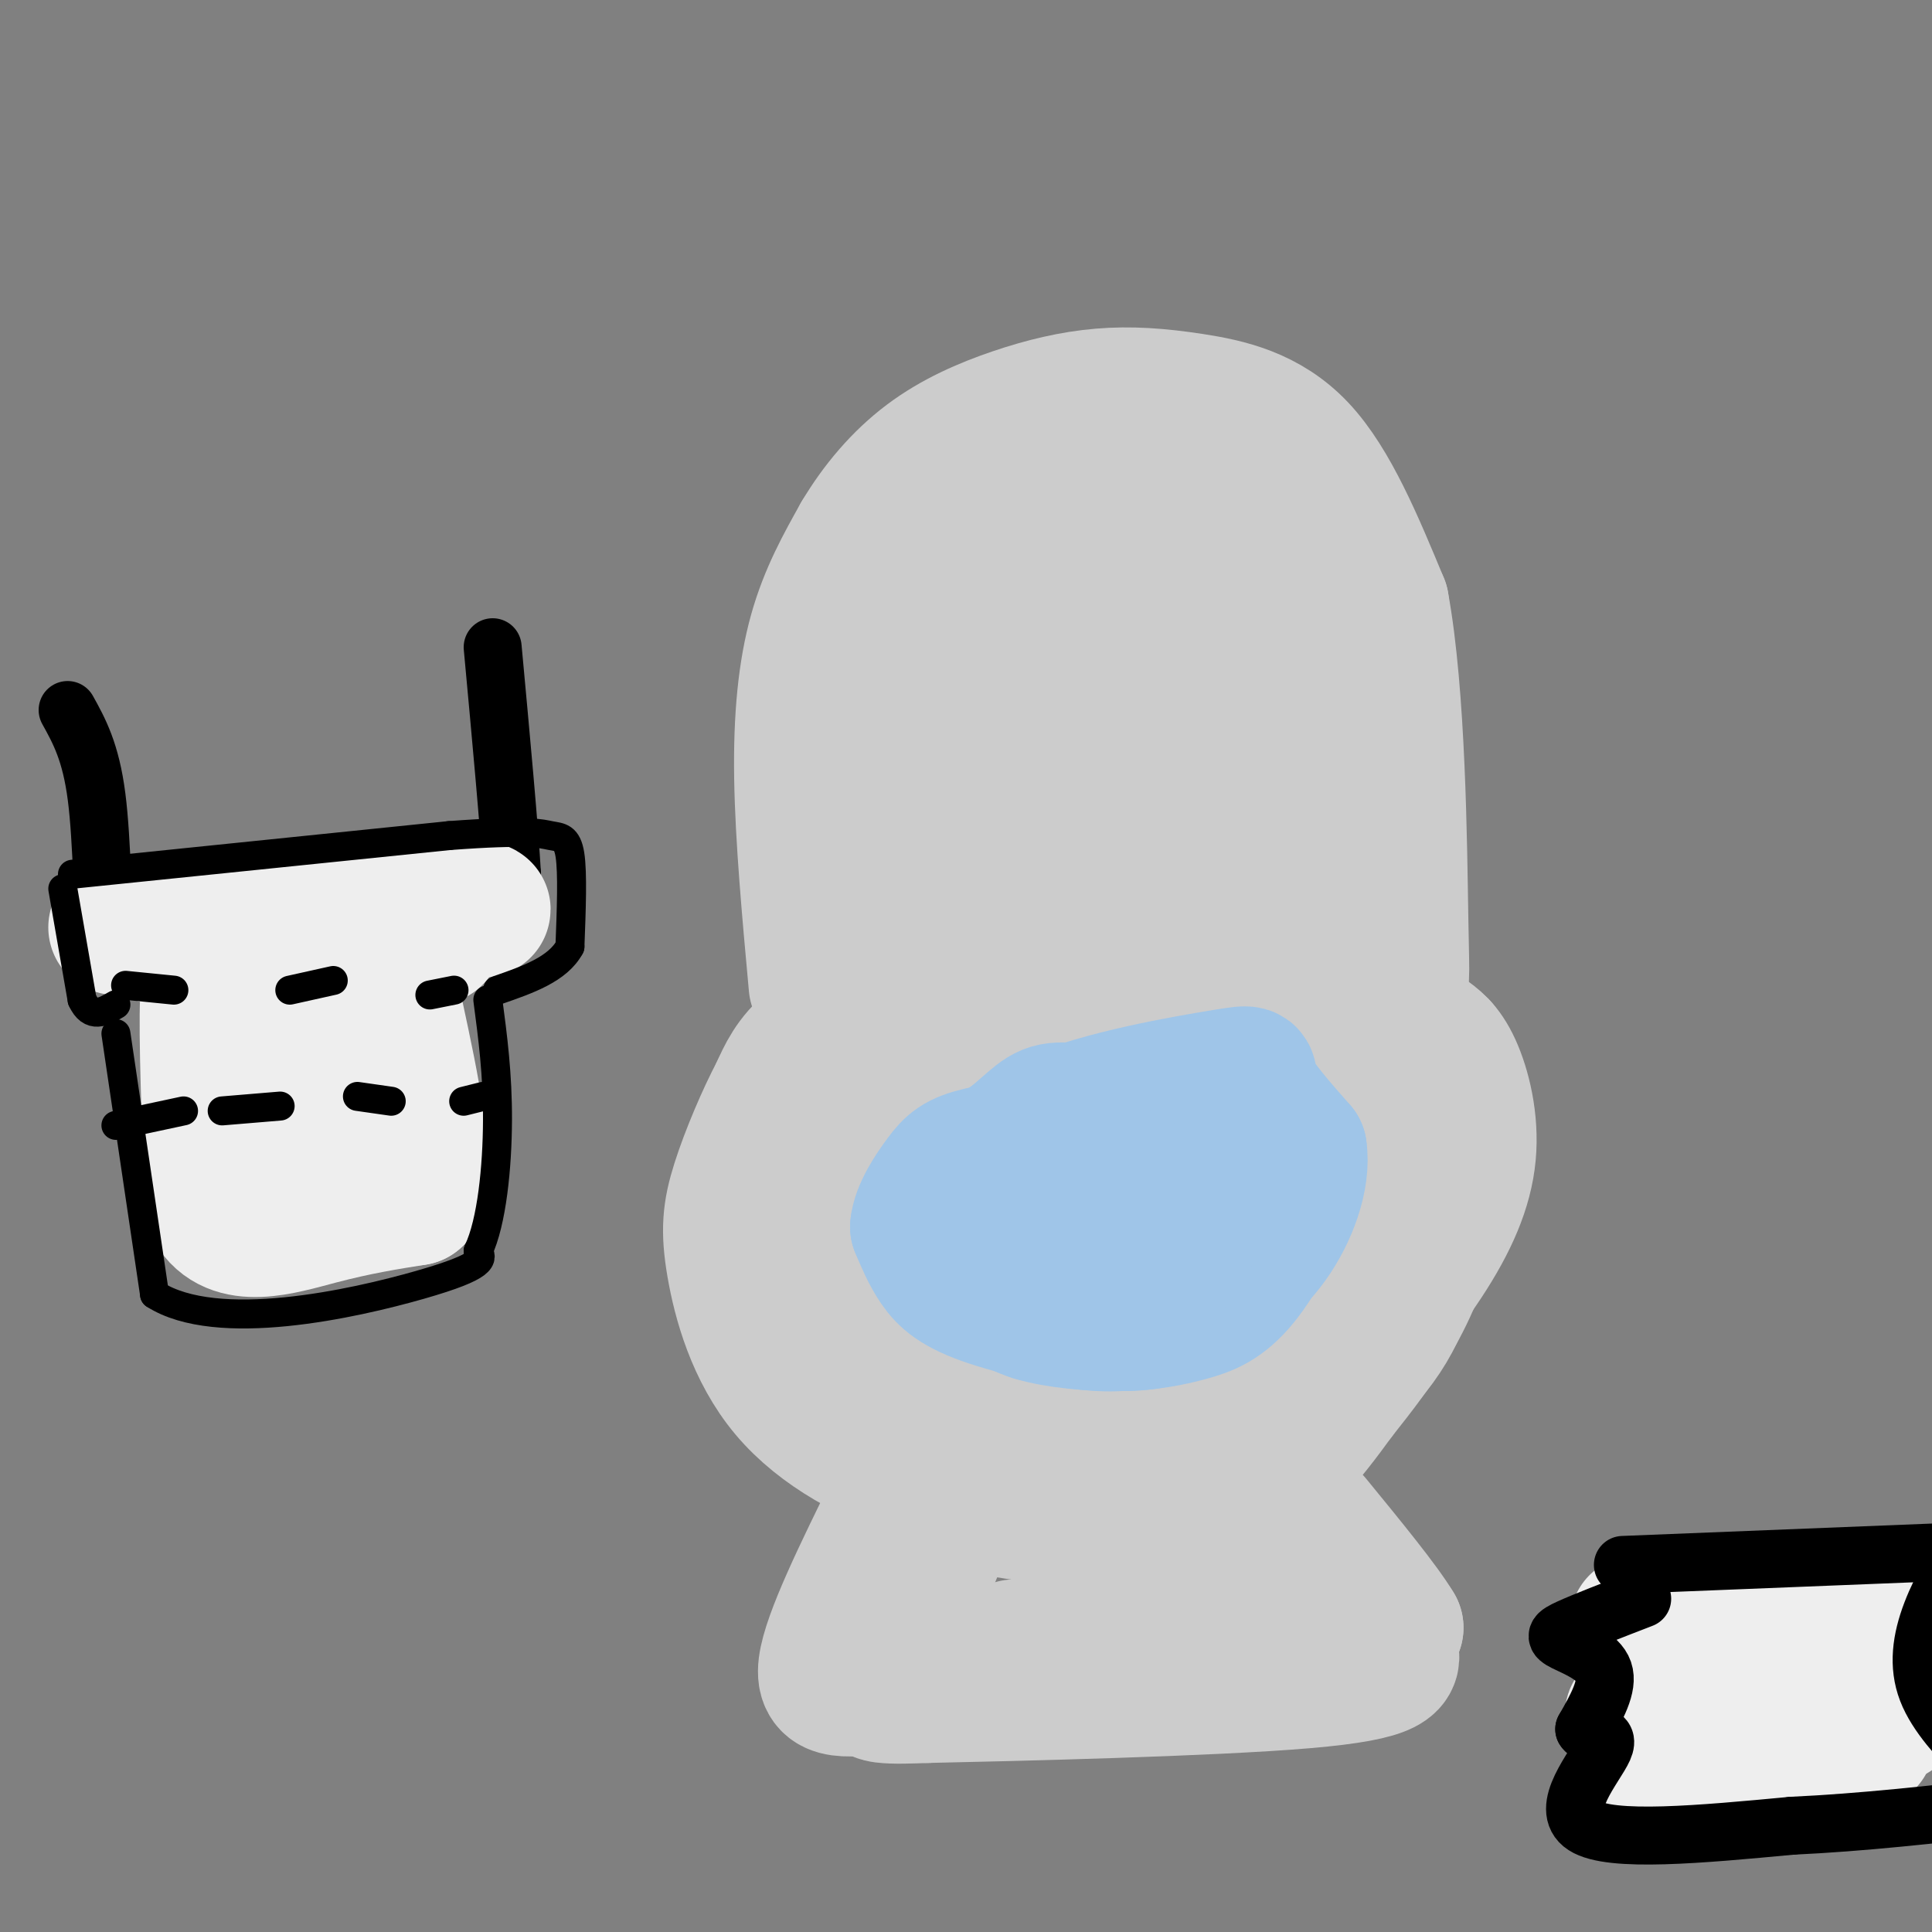 <svg viewBox='0 0 400 400' version='1.1' xmlns='http://www.w3.org/2000/svg' xmlns:xlink='http://www.w3.org/1999/xlink'><rect x="0" y="0" width="400" height="400" fill="#808080" stroke="none"/><g fill='none' stroke='#cccccc' stroke-width='28' stroke-linecap='round' stroke-linejoin='round'><path d='M169,204c-1.400,-15.267 -2.800,-30.533 -3,-43c-0.200,-12.467 0.800,-22.133 3,-30c2.200,-7.867 5.600,-13.933 9,-20'/><path d='M178,111c3.702,-6.237 8.458,-11.830 14,-16c5.542,-4.170 11.872,-6.919 18,-9c6.128,-2.081 12.055,-3.496 18,-4c5.945,-0.504 11.908,-0.097 19,1c7.092,1.097 15.312,2.885 22,10c6.688,7.115 11.844,19.558 17,32'/><path d='M286,125c3.500,18.905 3.750,50.167 4,65c0.250,14.833 0.500,13.238 -1,13c-1.500,-0.238 -4.750,0.881 -8,2'/><path d='M281,205c-20.133,2.089 -66.467,6.311 -86,7c-19.533,0.689 -12.267,-2.156 -5,-5'/><path d='M190,207c0.001,-10.656 2.504,-34.798 9,-54c6.496,-19.202 16.984,-33.466 21,-41c4.016,-7.534 1.561,-8.339 -1,-8c-2.561,0.339 -5.228,1.822 -11,7c-5.772,5.178 -14.649,14.051 -20,23c-5.351,8.949 -7.175,17.975 -9,27'/><path d='M179,161c-0.320,7.245 3.381,11.858 8,15c4.619,3.142 10.157,4.814 14,6c3.843,1.186 5.992,1.887 12,0c6.008,-1.887 15.875,-6.362 22,-9c6.125,-2.638 8.508,-3.439 15,-9c6.492,-5.561 17.093,-15.880 20,-26c2.907,-10.120 -1.882,-20.040 -6,-25c-4.118,-4.960 -7.567,-4.961 -10,-5c-2.433,-0.039 -3.851,-0.115 -8,1c-4.149,1.115 -11.030,3.423 -16,6c-4.970,2.577 -8.030,5.425 -12,10c-3.970,4.575 -8.848,10.879 -13,19c-4.152,8.121 -7.576,18.061 -11,28'/><path d='M194,172c0.553,7.186 7.434,11.152 10,14c2.566,2.848 0.815,4.579 8,1c7.185,-3.579 23.305,-12.469 33,-21c9.695,-8.531 12.965,-16.705 15,-22c2.035,-5.295 2.835,-7.712 3,-13c0.165,-5.288 -0.306,-13.448 -3,-16c-2.694,-2.552 -7.610,0.505 -14,10c-6.390,9.495 -14.254,25.427 -18,35c-3.746,9.573 -3.373,12.786 -3,16'/><path d='M225,176c-0.201,3.173 0.797,3.107 4,2c3.203,-1.107 8.613,-3.255 14,-9c5.387,-5.745 10.753,-15.087 12,-22c1.247,-6.913 -1.624,-11.397 -5,-13c-3.376,-1.603 -7.255,-0.327 -13,4c-5.745,4.327 -13.354,11.703 -18,20c-4.646,8.297 -6.327,17.513 -4,15c2.327,-2.513 8.664,-16.757 15,-31'/><path d='M230,142c4.078,-13.420 6.773,-31.469 11,-39c4.227,-7.531 9.986,-4.543 16,-2c6.014,2.543 12.283,4.640 16,10c3.717,5.360 4.883,13.983 6,19c1.117,5.017 2.185,6.428 -1,18c-3.185,11.572 -10.624,33.306 -16,45c-5.376,11.694 -8.688,13.347 -12,15'/><path d='M250,208c-5.447,1.650 -13.065,-1.726 -17,-4c-3.935,-2.274 -4.189,-3.444 -1,-7c3.189,-3.556 9.820,-9.496 18,-14c8.180,-4.504 17.909,-7.573 20,-6c2.091,1.573 -3.454,7.786 -9,14'/><path d='M261,191c-5.000,5.289 -13.000,11.511 -19,14c-6.000,2.489 -10.000,1.244 -14,0'/><path d='M194,219c-5.429,-0.143 -10.857,-0.286 -16,2c-5.143,2.286 -10.000,7.000 -14,13c-4.000,6.000 -7.143,13.286 -8,18c-0.857,4.714 0.571,6.857 2,9'/><path d='M158,261c0.440,3.281 0.541,6.982 6,13c5.459,6.018 16.278,14.351 23,19c6.722,4.649 9.349,5.614 17,6c7.651,0.386 20.325,0.193 33,0'/><path d='M237,299c11.791,-2.001 24.767,-7.003 35,-14c10.233,-6.997 17.722,-15.989 23,-24c5.278,-8.011 8.344,-15.041 9,-22c0.656,-6.959 -1.098,-13.845 -3,-18c-1.902,-4.155 -3.951,-5.577 -6,-7'/><path d='M295,214c-5.346,-2.892 -15.710,-6.620 -23,-9c-7.290,-2.380 -11.506,-3.410 -27,-1c-15.494,2.410 -42.268,8.259 -54,11c-11.732,2.741 -8.423,2.374 -10,6c-1.577,3.626 -8.040,11.245 -11,18c-2.960,6.755 -2.417,12.644 -1,18c1.417,5.356 3.709,10.178 6,15'/><path d='M175,272c7.218,7.254 22.263,17.888 33,25c10.737,7.112 17.167,10.700 29,7c11.833,-3.700 29.071,-14.688 38,-21c8.929,-6.312 9.551,-7.946 11,-12c1.449,-4.054 3.724,-10.527 6,-17'/><path d='M292,254c1.485,-4.875 2.196,-8.563 1,-15c-1.196,-6.437 -4.299,-15.622 -7,-21c-2.701,-5.378 -5.001,-6.950 -10,-9c-4.999,-2.050 -12.696,-4.580 -22,-6c-9.304,-1.420 -20.216,-1.731 -32,-1c-11.784,0.731 -24.442,2.505 -34,5c-9.558,2.495 -16.017,5.713 -20,9c-3.983,3.287 -5.492,6.644 -7,10'/><path d='M161,226c-2.750,5.171 -6.126,13.098 -8,19c-1.874,5.902 -2.244,9.778 -1,17c1.244,7.222 4.104,17.791 11,26c6.896,8.209 17.827,14.060 28,17c10.173,2.940 19.586,2.970 29,3'/><path d='M220,308c10.305,-0.222 21.566,-2.276 33,-7c11.434,-4.724 23.040,-12.118 30,-20c6.960,-7.882 9.274,-16.252 11,-26c1.726,-9.748 2.863,-20.874 4,-32'/><path d='M298,223c0.590,-6.998 0.065,-8.494 0,-3c-0.065,5.494 0.329,17.979 -1,28c-1.329,10.021 -4.380,17.577 -8,24c-3.620,6.423 -7.810,11.711 -12,17'/><path d='M277,289c-5.822,8.022 -14.378,19.578 -27,24c-12.622,4.422 -29.311,1.711 -46,-1'/><path d='M204,312c-8.743,0.314 -7.601,1.600 -10,8c-2.399,6.400 -8.338,17.915 -11,24c-2.662,6.085 -2.046,6.738 0,7c2.046,0.262 5.523,0.131 9,0'/><path d='M192,351c17.976,-0.381 58.417,-1.333 78,-3c19.583,-1.667 18.310,-4.048 18,-6c-0.310,-1.952 0.345,-3.476 1,-5'/><path d='M289,337c-2.667,-4.500 -9.833,-13.250 -17,-22'/><path d='M185,312c-6.622,13.467 -13.244,26.933 -14,33c-0.756,6.067 4.356,4.733 14,4c9.644,-0.733 23.822,-0.867 38,-1'/><path d='M223,348c13.000,-0.500 26.500,-1.250 40,-2'/><path d='M210,341c0.000,0.000 56.000,-5.000 56,-5'/></g>
<g fill='none' stroke='#9fc5e8' stroke-width='28' stroke-linecap='round' stroke-linejoin='round'><path d='M202,261c0.286,-3.101 0.571,-6.202 4,-10c3.429,-3.798 10.000,-8.292 18,-10c8.000,-1.708 17.429,-0.631 22,1c4.571,1.631 4.286,3.815 4,6'/><path d='M250,248c0.772,3.971 0.702,10.900 0,15c-0.702,4.100 -2.035,5.373 -5,7c-2.965,1.627 -7.561,3.608 -13,4c-5.439,0.392 -11.719,-0.804 -18,-2'/><path d='M205,259c-4.923,-2.137 -9.845,-4.274 -8,-9c1.845,-4.726 10.458,-12.042 15,-16c4.542,-3.958 5.012,-4.560 11,-4c5.988,0.560 17.494,2.280 29,4'/><path d='M252,234c7.780,2.288 12.729,6.008 13,12c0.271,5.992 -4.137,14.258 -8,19c-3.863,4.742 -7.180,5.962 -11,7c-3.820,1.038 -8.144,1.895 -14,2c-5.856,0.105 -13.245,-0.541 -18,-2c-4.755,-1.459 -6.878,-3.729 -9,-6'/><path d='M205,266c-3.395,-2.642 -7.383,-6.248 -9,-9c-1.617,-2.752 -0.861,-4.652 2,-9c2.861,-4.348 7.829,-11.145 19,-16c11.171,-4.855 28.546,-7.769 36,-9c7.454,-1.231 4.987,-0.780 6,2c1.013,2.780 5.507,7.890 10,13'/><path d='M269,238c0.867,5.683 -1.965,13.391 -6,19c-4.035,5.609 -9.272,9.119 -14,12c-4.728,2.881 -8.948,5.133 -17,5c-8.052,-0.133 -19.937,-2.651 -27,-5c-7.063,-2.349 -9.304,-4.528 -11,-7c-1.696,-2.472 -2.848,-5.236 -4,-8'/><path d='M190,254c0.292,-3.241 3.022,-7.344 5,-10c1.978,-2.656 3.204,-3.864 8,-5c4.796,-1.136 13.162,-2.202 21,0c7.838,2.202 15.149,7.670 19,11c3.851,3.330 4.243,4.523 3,7c-1.243,2.477 -4.122,6.239 -7,10'/><path d='M239,267c-1.797,2.239 -2.791,2.837 -7,3c-4.209,0.163 -11.633,-0.110 -14,-2c-2.367,-1.890 0.324,-5.397 5,-8c4.676,-2.603 11.338,-4.301 18,-6'/></g>
<g fill='none' stroke='#000000' stroke-width='12' stroke-linecap='round' stroke-linejoin='round'><path d='M14,147c2.400,4.333 4.800,8.667 6,18c1.200,9.333 1.200,23.667 2,30c0.800,6.333 2.400,4.667 4,3'/><path d='M26,198c12.167,0.000 40.583,-1.500 69,-3'/><path d='M95,195c12.911,-1.444 10.689,-3.556 10,-6c-0.689,-2.444 0.156,-5.222 1,-8'/><path d='M106,181c-0.500,-9.167 -2.250,-28.083 -4,-47'/></g>
<g fill='none' stroke='#eeeeee' stroke-width='28' stroke-linecap='round' stroke-linejoin='round'><path d='M33,194c0.000,0.000 45.000,0.000 45,0'/><path d='M78,194c9.500,0.000 10.750,0.000 12,0'/><path d='M46,208c-1.333,-4.000 -2.667,-8.000 -3,-1c-0.333,7.000 0.333,25.000 1,43'/><path d='M44,250c4.156,7.311 14.044,4.089 22,2c7.956,-2.089 13.978,-3.044 20,-4'/><path d='M86,248c2.667,-7.000 -0.667,-22.500 -4,-38'/><path d='M68,215c0.000,0.000 -2.000,22.000 -2,22'/><path d='M24,192c0.000,0.000 68.000,-3.000 68,-3'/><path d='M92,189c12.000,-0.667 8.000,-0.833 4,-1'/></g>
<g fill='none' stroke='#000000' stroke-width='6' stroke-linecap='round' stroke-linejoin='round'><path d='M13,184c0.000,0.000 4.000,23.000 4,23'/><path d='M17,207c1.833,4.000 4.417,2.500 7,1'/><path d='M15,181c0.000,0.000 78.000,-8.000 78,-8'/><path d='M93,173c16.583,-1.250 19.042,-0.375 21,0c1.958,0.375 3.417,0.250 4,4c0.583,3.750 0.292,11.375 0,19'/><path d='M118,196c-2.500,4.667 -8.750,6.833 -15,9'/><path d='M24,214c0.000,0.000 8.000,54.000 8,54'/><path d='M32,268c12.933,8.267 41.267,1.933 55,-2c13.733,-3.933 12.867,-5.467 12,-7'/><path d='M99,259c2.844,-5.978 3.956,-17.422 4,-27c0.044,-9.578 -0.978,-17.289 -2,-25'/><path d='M24,233c0.000,0.000 14.000,-3.000 14,-3'/><path d='M46,230c0.000,0.000 12.000,-1.000 12,-1'/><path d='M74,227c0.000,0.000 7.000,1.000 7,1'/><path d='M96,228c0.000,0.000 4.000,-1.000 4,-1'/><path d='M26,204c0.000,0.000 10.000,1.000 10,1'/><path d='M60,205c0.000,0.000 9.000,-2.000 9,-2'/><path d='M89,206c0.000,0.000 5.000,-1.000 5,-1'/></g>
<g fill='none' stroke='#eeeeee' stroke-width='28' stroke-linecap='round' stroke-linejoin='round'><path d='M339,336c21.583,-1.167 43.167,-2.333 47,-2c3.833,0.333 -10.083,2.167 -24,4'/><path d='M362,338c-9.905,1.321 -22.667,2.625 -18,4c4.667,1.375 26.762,2.821 33,4c6.238,1.179 -3.381,2.089 -13,3'/><path d='M364,349c-5.884,0.879 -14.093,1.576 -13,3c1.093,1.424 11.486,3.576 16,5c4.514,1.424 3.147,2.121 -1,3c-4.147,0.879 -11.073,1.939 -18,3'/><path d='M348,363c-5.917,0.857 -11.708,1.500 -3,1c8.708,-0.500 31.917,-2.143 39,-3c7.083,-0.857 -1.958,-0.929 -11,-1'/><path d='M373,360c-11.889,-1.267 -36.111,-3.933 -35,-5c1.111,-1.067 27.556,-0.533 54,0'/></g>
<g fill='none' stroke='#000000' stroke-width='12' stroke-linecap='round' stroke-linejoin='round'><path d='M336,324c0.000,0.000 75.000,-3.000 75,-3'/><path d='M340,331c-5.964,2.304 -11.929,4.607 -15,6c-3.071,1.393 -3.250,1.875 -1,3c2.250,1.125 6.929,2.893 8,6c1.071,3.107 -1.464,7.554 -4,12'/><path d='M328,358c1.036,1.810 5.625,0.333 4,4c-1.625,3.667 -9.464,12.476 -4,16c5.464,3.524 24.232,1.762 43,0'/><path d='M371,378c14.500,-0.667 29.250,-2.333 44,-4'/><path d='M415,374c2.844,-4.489 -12.044,-13.711 -16,-24c-3.956,-10.289 3.022,-21.644 10,-33'/></g>
</svg>